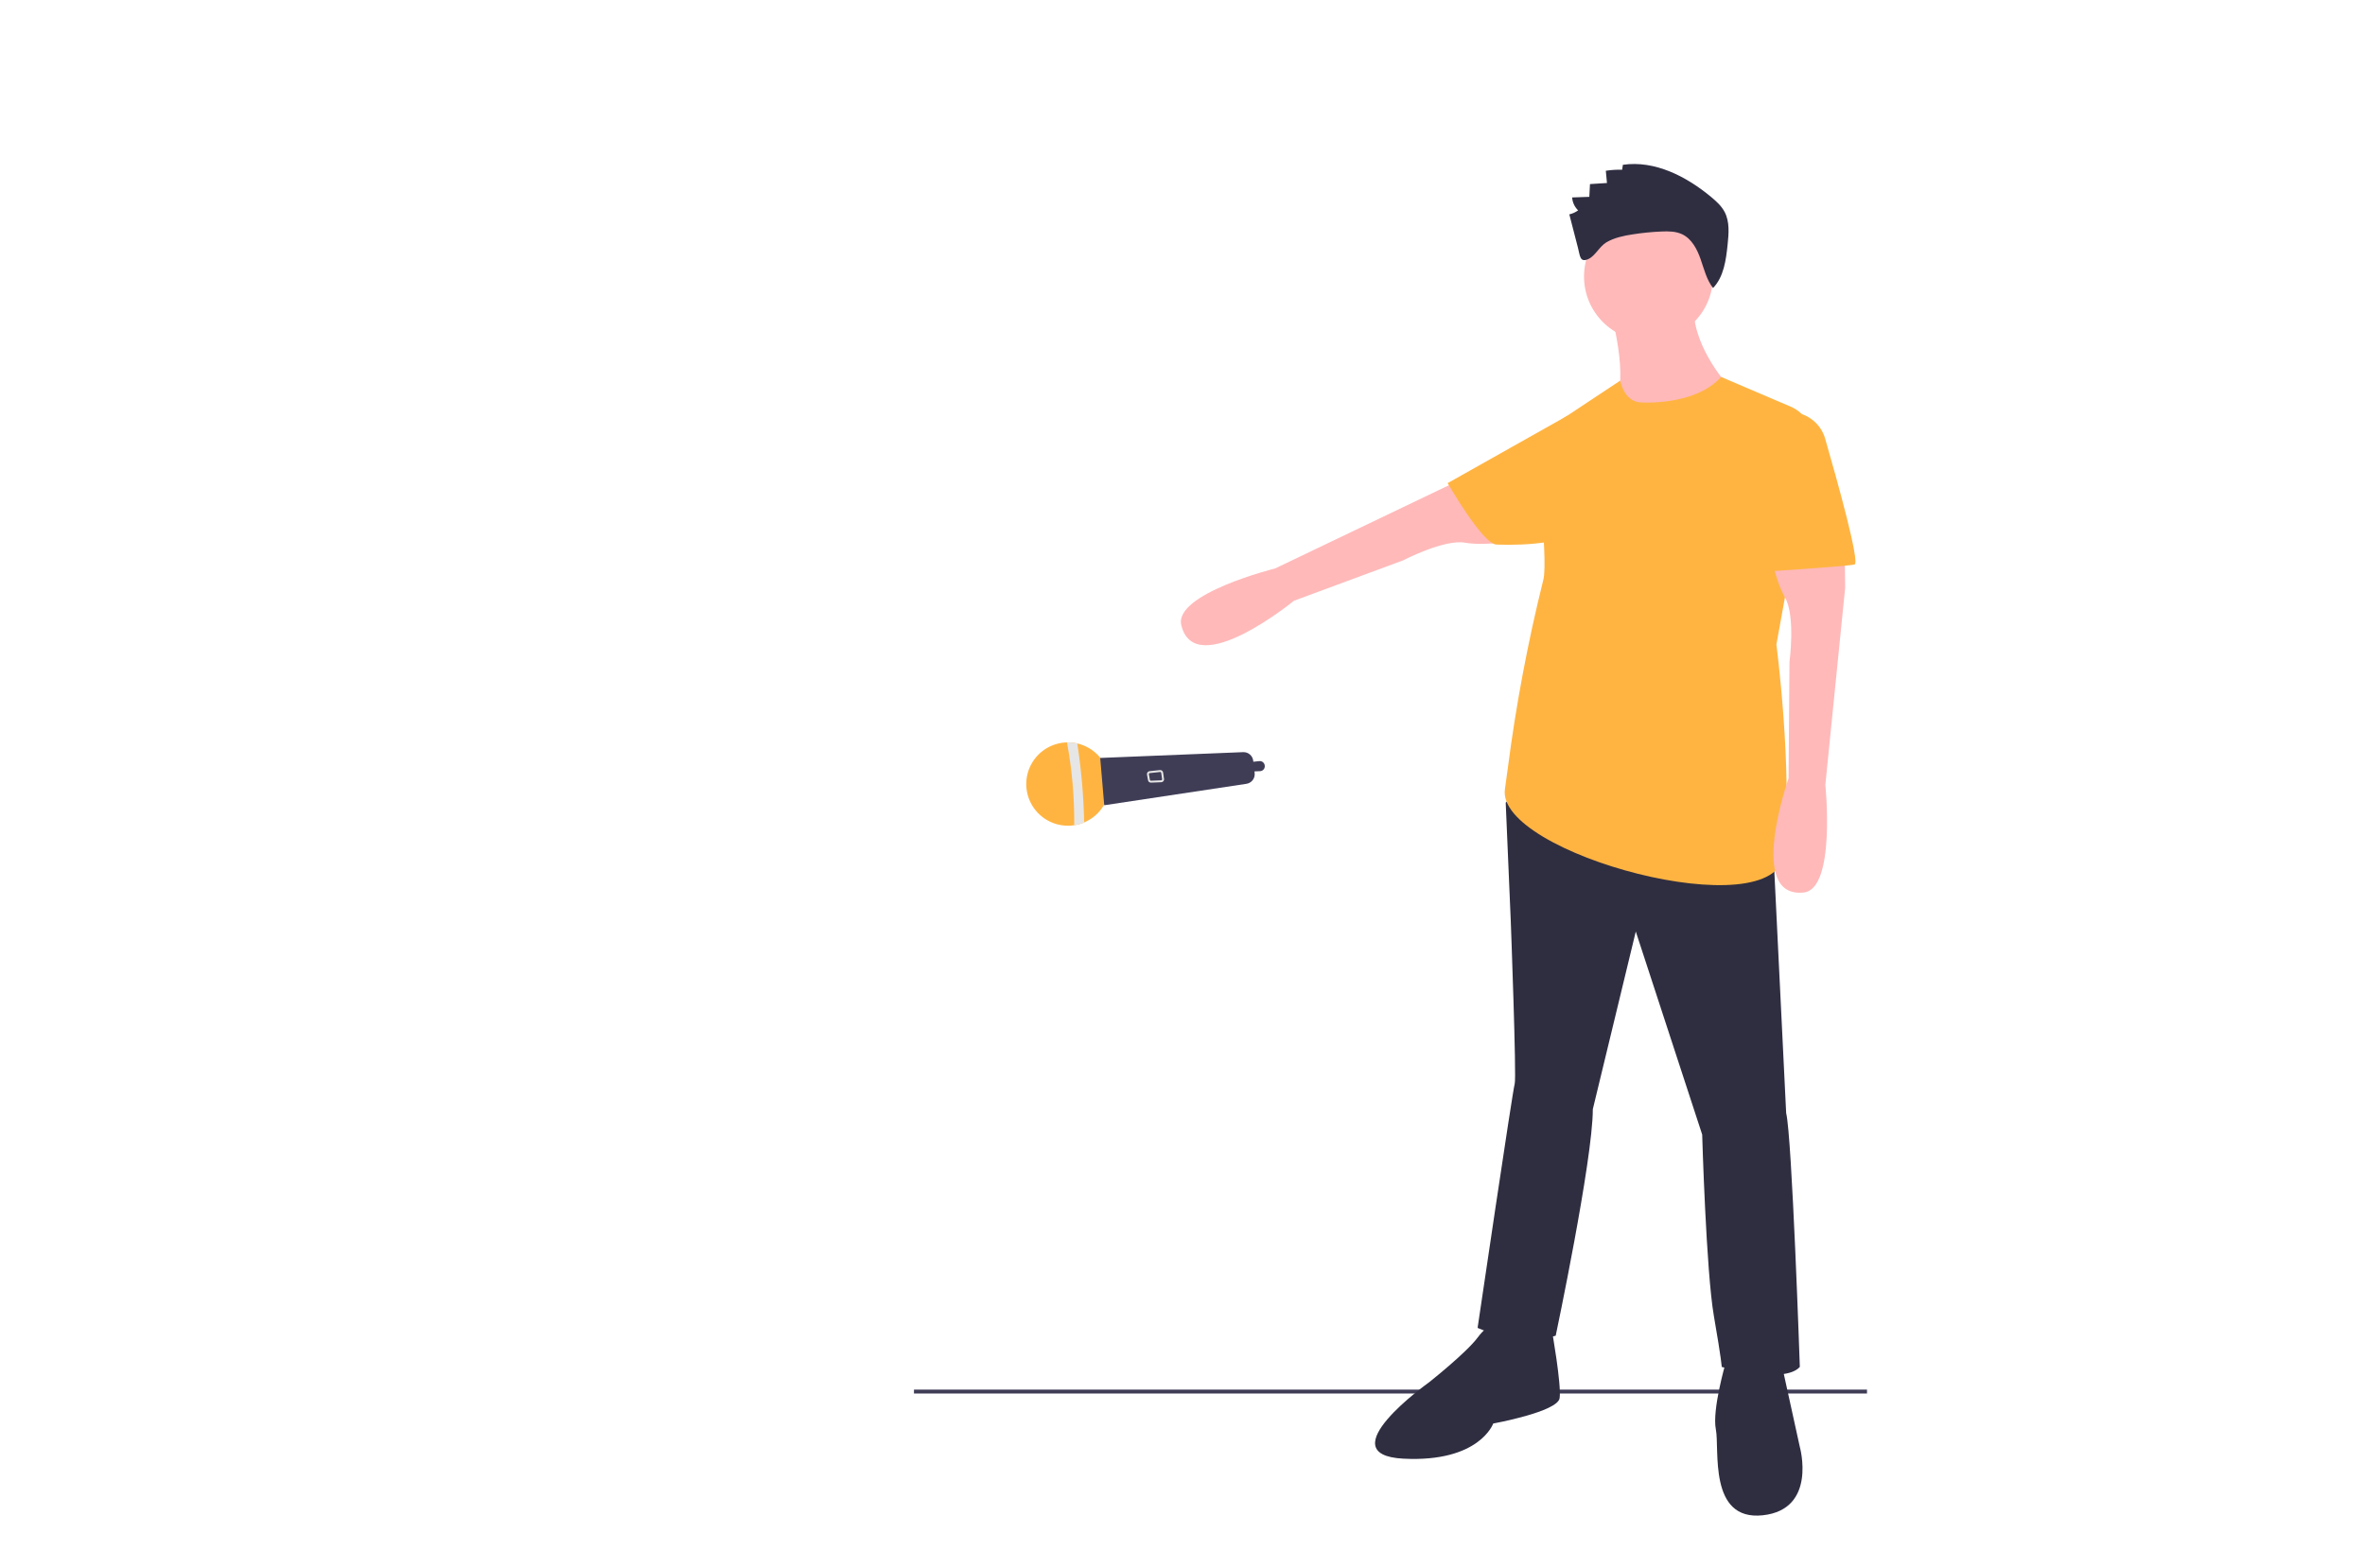 <?xml version="1.0" encoding="UTF-8"?>
<svg width="1211px" height="803px" viewBox="0 0 1211 803" xmlns="http://www.w3.org/2000/svg" xmlns:xlink="http://www.w3.org/1999/xlink" version="1.1">
 <!-- Generated by Pixelmator Pro 2.1.5 -->
 <path id="Path" d="M468 711.759 L956 711.759 956 713.759 468 713.759 Z" fill="#3f3d56" fill-opacity="1" stroke="none"/>
 <path id="Path-1" d="M781.616 276.464 C781.616 276.464 760.876 279.917 750.219 277.98 739.563 276.043 718.418 287.036 718.418 287.036 L662.541 307.724 C662.541 307.724 612 349.134 604.893 320.281 600.912 304.122 653 291.134 653 291.134 L744.555 247.278 777.868 235.764 Z" fill="#ffb9b9" fill-opacity="1" stroke="none"/>
 <path id="Path-2" d="M785.606 397.134 L771 411.134 773.606 472.134 C773.606 472.134 776.606 552.134 775.606 555.134 774.606 558.134 756.606 680.134 756.606 680.134 756.606 680.134 777.606 690.134 796.606 684.134 796.606 684.134 815.606 594.134 815.606 568.134 L837.606 477.134 871.606 581.134 C871.606 581.134 873.606 651.134 877.606 674.134 881.606 697.134 881.606 700.134 881.606 700.134 881.606 700.134 913.606 709.134 921.606 700.134 921.606 700.134 917.606 582.134 914.606 570.134 L907.606 427.134 Z" fill="#2f2e41" fill-opacity="1" stroke="none"/>
 <path id="Path-3" d="M764.606 680.134 C764.606 680.134 762.606 677.134 756.606 685.134 750.606 693.134 731.606 708.134 731.606 708.134 731.606 708.134 679.606 745.134 718.606 747.134 757.606 749.134 764.606 729.134 764.606 729.134 764.606 729.134 797.606 723.134 798.606 716.134 799.606 709.134 794.606 681.134 794.606 681.134 Z" fill="#2f2e41" fill-opacity="1" stroke="none"/>
 <path id="Path-4" d="M883.606 698.134 C883.606 698.134 876.606 722.134 878.606 732.134 880.606 742.134 874.606 779.134 902.606 776.134 930.606 773.134 921.606 741.134 921.606 741.134 L912.606 700.134 Z" fill="#2f2e41" fill-opacity="1" stroke="none"/>
 <path id="Path-5" d="M877.106 141.634 C877.106 159.859 862.332 174.634 844.106 174.634 825.881 174.634 811.106 159.859 811.106 141.634 811.106 123.409 825.881 108.634 844.106 108.634 862.332 108.634 877.106 123.409 877.106 141.634 Z" fill="#ffb9b9" fill-opacity="1" stroke="none"/>
 <path id="Path-6" d="M824.606 159.134 C824.606 159.134 834.606 194.134 826.606 207.134 818.606 220.134 880.606 209.134 884.606 197.134 884.606 197.134 864.606 175.134 867.606 154.134 Z" fill="#ffb9b9" fill-opacity="1" stroke="none"/>
 <path id="Path-7" d="M840.606 206.134 C840.606 206.134 867.981 207.985 881.294 193.059 L916.91 208.281 C924.923 211.705 929.505 220.215 927.953 228.791 L909.606 330.134 C909.606 330.134 918 394.134 913.606 437.134 909.637 475.983 765.606 437.134 770.606 404.134 771.142 400.598 771.636 396.982 772.092 393.344 776.297 360.84 782.377 328.606 790.299 296.803 792.959 285.939 785.606 224.134 785.606 224.134 L829.624 194.969 C829.624 194.969 831.606 206.134 840.606 206.134 Z" fill="#ffb442" fill-opacity="1" stroke="none"/>
 <path id="Path-8" d="M810.931 221.548 L802.563 212.947 741.272 247.463 C741.272 247.463 759.227 278.825 766.297 278.923 769.007 278.96 801.163 280.533 809 270.134 821.611 253.4 810.931 221.548 810.931 221.548 Z" fill="#ffb442" fill-opacity="1" stroke="none"/>
 <path id="Path-9" d="M835.999 120.041 C840.896 119.275 845.833 118.785 850.785 118.575 854.374 118.422 858.112 118.447 861.355 119.991 866.244 122.319 868.984 127.583 870.777 132.693 872.57 137.802 873.843 143.263 877.17 147.536 882.705 141.758 883.812 133.167 884.636 125.208 885.215 119.609 885.729 113.64 883.141 108.642 881.546 105.564 878.916 103.165 876.251 100.947 863.532 90.361 847.377 82.031 831 84.408 L830.616 86.937 C827.821 86.853 825.025 87.029 822.263 87.462 L822.848 93.735 814.149 94.287 813.815 100.824 805.017 101.129 C805.187 103.642 806.28 106.002 808.086 107.757 806.733 108.734 805.196 109.429 803.568 109.798 805.035 115.477 806.459 121.169 807.974 126.835 809.091 131.009 808.891 134.697 813.368 132.66 816.777 131.109 819.083 126.177 822.53 124.139 826.59 121.738 831.395 120.761 835.999 120.041 Z" fill="#2f2e41" fill-opacity="1" stroke="none"/>
 <path id="Path-10" d="M944.339 265.745 L944.824 300.988 934.672 401.996 C934.672 401.996 940.148 455.399 923.598 457.143 894.046 460.259 915.828 398.657 915.828 398.657 L916.307 339.075 C916.307 339.075 919.465 315.454 914.024 306.089 908.583 296.724 904.786 276.044 904.786 276.044 Z" fill="#ffb9b9" fill-opacity="1" stroke="none"/>
 <path id="Path-11" d="M916.606 211.134 C924.928 211.132 932.247 216.635 934.556 224.629 940.942 246.758 952.541 288.4 949.606 289.134 945.606 290.134 898.606 293.134 898.606 293.134 Z" fill="#ffb442" fill-opacity="1" stroke="none"/>
 <path id="Path-12" d="M551.626 380.796 L551.867 380.854 C560.823 383.016 567.38 390.684 568.125 399.867 568.871 409.051 563.636 417.675 555.146 421.253 553.517 421.944 551.807 422.427 550.057 422.689 541.563 423.985 533.12 420.061 528.635 412.731 524.15 405.402 524.498 396.097 529.519 389.124 534.539 382.15 543.252 378.868 551.626 380.796 Z" fill="#ffb442" fill-opacity="1" stroke="none"/>
 <path id="Path-13" d="M551.626 380.796 C553.693 394.189 554.869 407.704 555.145 421.253 553.517 421.944 551.807 422.427 550.057 422.689 550.184 408.459 548.943 394.25 546.35 380.257 548.124 380.216 549.897 380.397 551.626 380.796 Z" fill="#e6e6e6" fill-opacity="1" stroke="none"/>
 <path id="Path-14" d="M636.563 385.251 L563.359 388.222 565.421 412.454 638.173 401.481 C640.86 401.109 642.758 398.661 642.448 395.966 L642.349 395.11 645.221 394.991 C645.934 394.962 646.601 394.632 647.057 394.083 647.512 393.534 647.714 392.818 647.612 392.112 L647.594 391.99 C647.4 390.648 646.18 389.7 644.832 389.844 L641.781 390.169 641.723 389.667 C641.424 387.071 639.173 385.145 636.563 385.251 Z" fill="#3f3d56" fill-opacity="1" stroke="none"/>
 <path id="Path-15" d="M596.014 399.517 C595.858 400.163 595.293 400.628 594.629 400.655 L589.371 400.873 C588.63 400.901 587.981 400.382 587.845 399.654 L587.312 396.748 C587.237 396.341 587.336 395.921 587.584 395.589 587.832 395.257 588.207 395.044 588.619 395 L593.939 394.433 C594.735 394.345 595.457 394.906 595.569 395.7 L595.569 395.7 596.04 398.955 C596.067 399.142 596.058 399.333 596.014 399.517 Z M588.293 396.363 C588.277 396.431 588.275 396.501 588.288 396.569 L588.821 399.475 C588.866 399.718 589.083 399.891 589.33 399.881 L594.587 399.663 C594.728 399.658 594.859 399.593 594.949 399.485 595.038 399.376 595.078 399.236 595.058 399.096 L594.587 395.842 C594.55 395.577 594.309 395.39 594.044 395.42 L588.724 395.987 C588.586 396 588.461 396.072 588.379 396.183 588.339 396.237 588.309 396.298 588.294 396.363 Z" fill="#e6e6e6" fill-opacity="1" stroke="none"/>
</svg>
